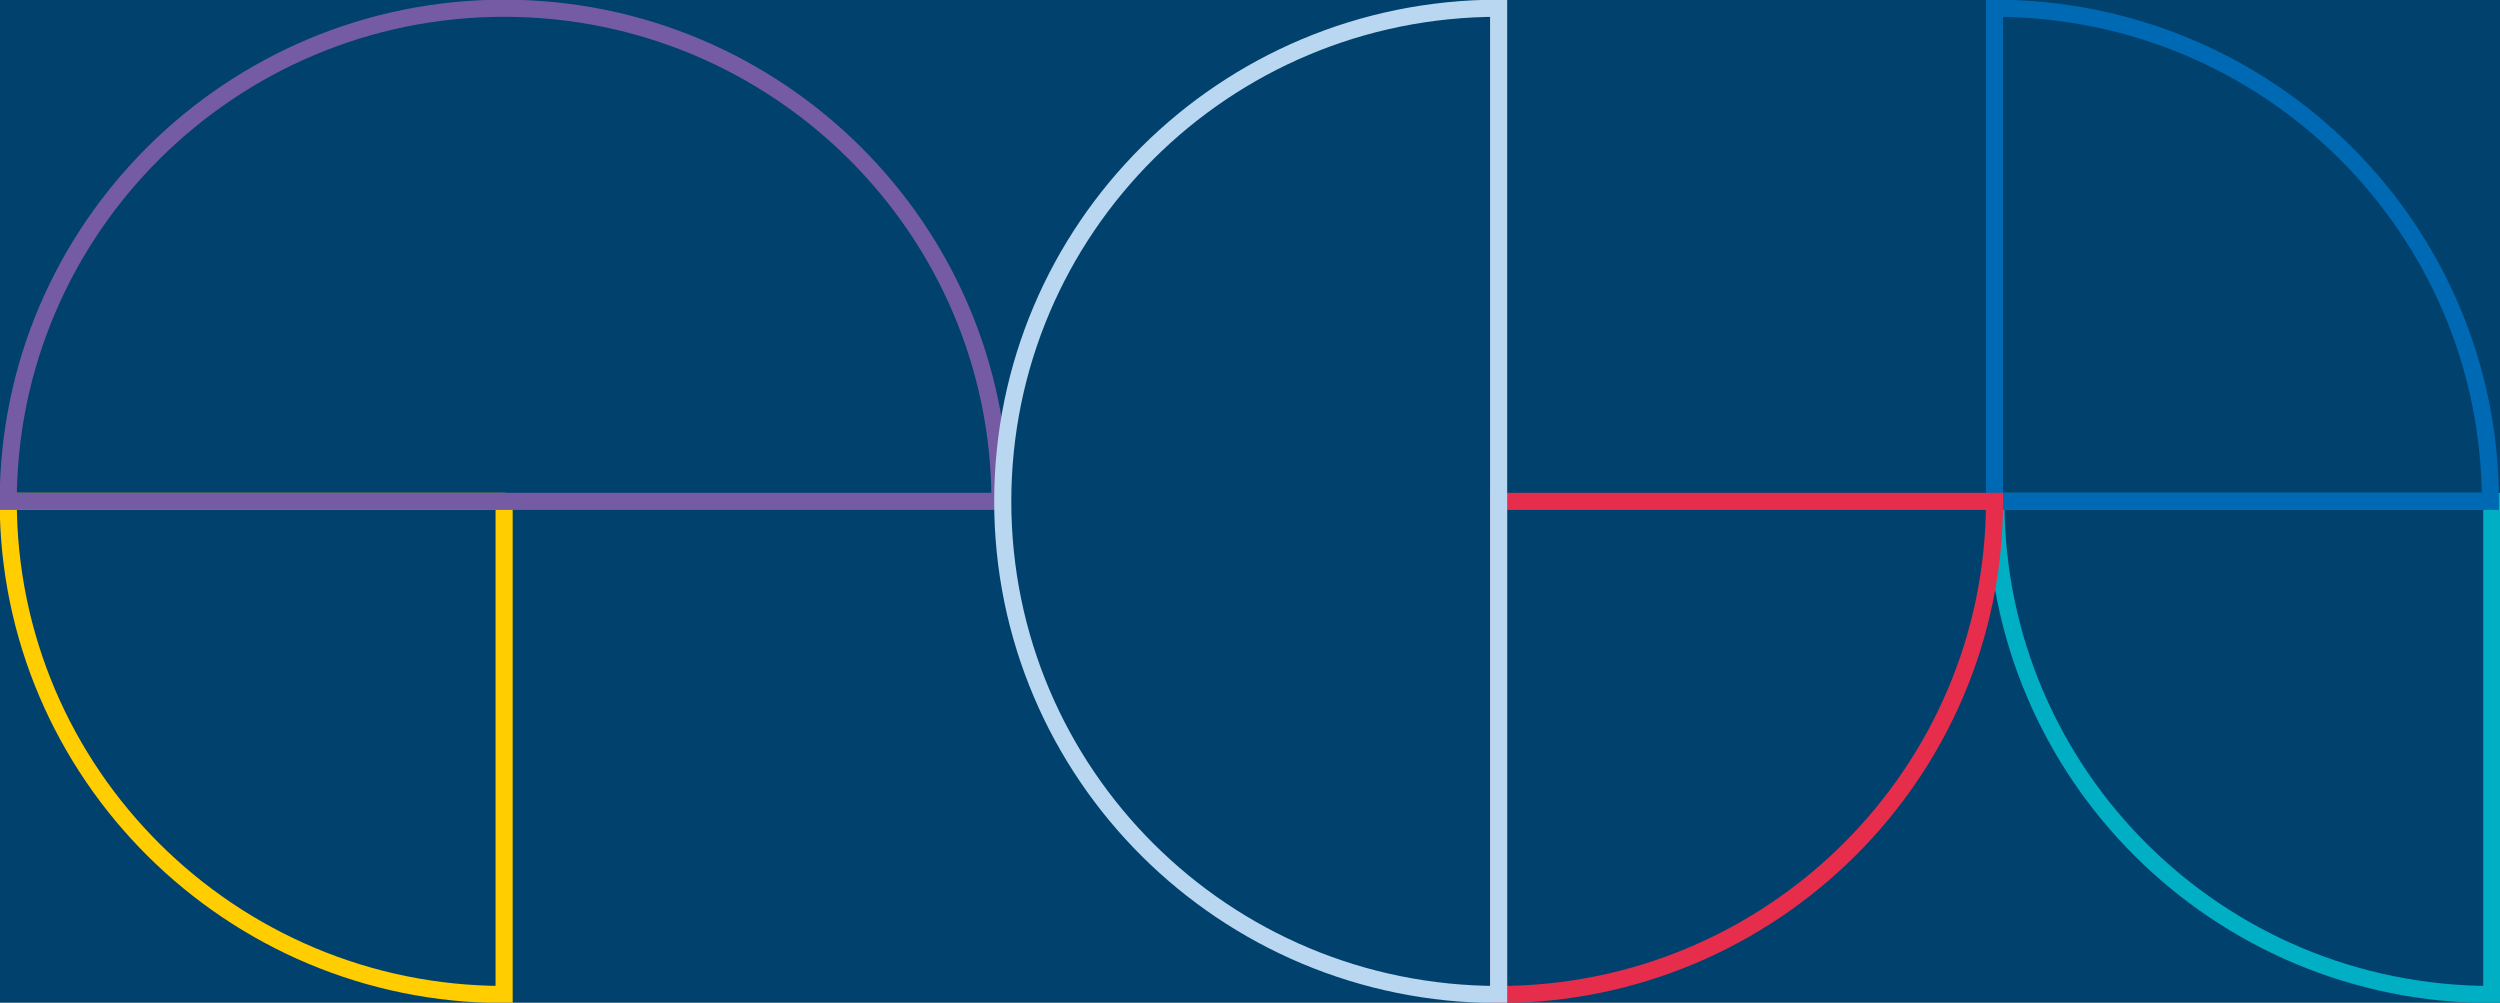 <?xml version="1.0" encoding="utf-8"?>
<!-- Generator: Adobe Illustrator 22.0.1, SVG Export Plug-In . SVG Version: 6.00 Build 0)  -->
<svg version="1.1" id="Ebene_1" xmlns="http://www.w3.org/2000/svg" xmlns:xlink="http://www.w3.org/1999/xlink" x="0px" y="0px"
	 viewBox="0 0 182 73" style="enable-background:new 0 0 182 73;" xml:space="preserve">
<style type="text/css">
	.st0{fill:#00416E;}
	.st1{clip-path:url(#SVGID_2_);fill:none;stroke:#00AFC3;stroke-width:1.246;}
	.st2{clip-path:url(#SVGID_2_);fill:none;stroke:#FFCD00;stroke-width:1.246;}
	.st3{clip-path:url(#SVGID_2_);fill:none;stroke:#0069B4;stroke-width:1.246;}
	.st4{clip-path:url(#SVGID_2_);fill:none;stroke:#E62D4B;stroke-width:1.246;}
	.st5{clip-path:url(#SVGID_2_);fill:none;stroke:#745BA3;stroke-width:1.246;}
	.st6{clip-path:url(#SVGID_2_);fill:none;stroke:#B9D7F0;stroke-width:1.246;}
</style>
<rect class="st0" width="182" height="73"/>
<g>
	<defs>
		<rect id="SVGID_1_" width="182" height="73"/>
	</defs>
	<clipPath id="SVGID_2_">
		<use xlink:href="#SVGID_1_"  style="overflow:visible;"/>
	</clipPath>
	<path class="st1" d="M181.4,36.5v35.9c-20,0-36.1-16.1-36.1-35.9H181.4z"/>
	<path class="st2" d="M36.8,36.5H0.6c0,19.8,16.2,35.9,36.1,35.9V36.5z"/>
	<path class="st3" d="M145.2,36.5V0.6c20,0,36.1,16.1,36.1,35.9H145.2z"/>
	<path class="st4" d="M109.1,36.5h36.1c0,19.8-16.2,35.9-36.1,35.9V36.5z"/>
	<path class="st5" d="M0.6,36.5c0-19.8,16.2-35.9,36.1-35.9s36.1,16.1,36.1,35.9H36.8H0.6z"/>
	<path class="st6" d="M109.1,36.5v35.9c-20,0-36.1-16.1-36.1-35.9S89.1,0.6,109.1,0.6V36.5z"/>
</g>
</svg>
